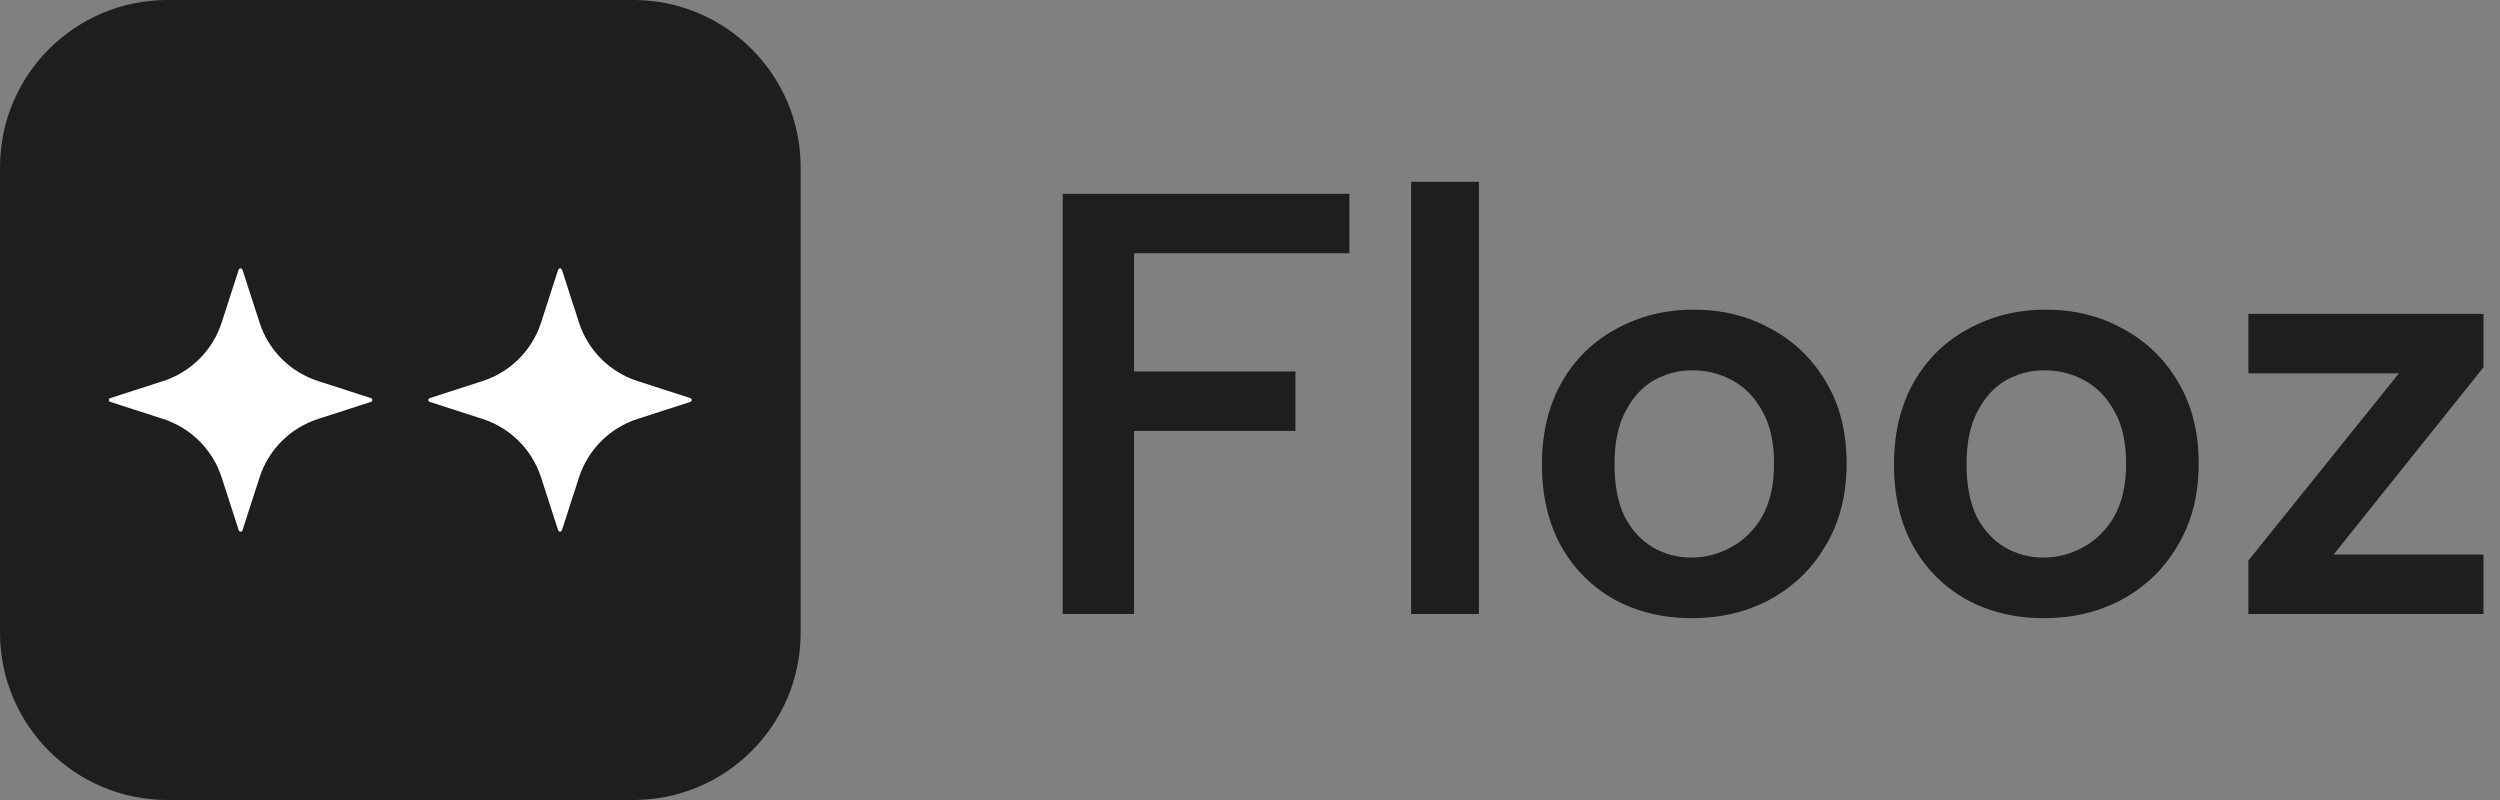 <svg width="125" height="40" viewBox="0 0 125 40" fill="none" xmlns="http://www.w3.org/2000/svg">
<rect x="0" y="0" width="125" height="40" fill="#808080" stroke="none"/>
<path d="M0 8.364C0 3.745 3.748 0 8.371 0H31.663C36.285 0 40.033 3.745 40.033 8.364V31.636C40.033 36.255 36.285 40 31.663 40H8.371C3.748 40 0 36.255 0 31.636V8.364Z" fill="#1E1E1F"/>
<path d="M11.082 23.87L11.937 26.514C11.966 26.605 12.094 26.605 12.124 26.514L12.979 23.87C13.426 22.483 14.515 21.395 15.903 20.948L18.55 20.093C18.64 20.064 18.64 19.936 18.55 19.907L15.903 19.052C14.515 18.605 13.426 17.517 12.979 16.131L12.124 13.486C12.094 13.396 11.966 13.396 11.937 13.486L11.082 16.131C10.634 17.517 9.546 18.605 8.158 19.052L5.511 19.907C5.42 19.936 5.42 20.064 5.511 20.093L8.158 20.948C9.546 21.395 10.632 22.483 11.082 23.87Z" fill="white"/>
<path d="M27.053 23.87L27.908 26.514C27.938 26.605 28.066 26.605 28.095 26.514L28.951 23.87C29.398 22.483 30.487 21.395 31.875 20.948L34.521 20.093C34.612 20.064 34.612 19.936 34.521 19.907L31.875 19.052C30.487 18.605 29.398 17.517 28.951 16.131L28.095 13.486C28.066 13.396 27.938 13.396 27.908 13.486L27.053 16.131C26.606 17.517 25.517 18.605 24.129 19.052L21.483 19.907C21.392 19.936 21.392 20.064 21.483 20.093L24.129 20.948C25.517 21.395 26.604 22.483 27.053 23.87Z" fill="white"/>
<path d="M53.135 9.691H67.469V12.662H56.703V18.575H64.771V21.546H56.703V30.699H53.135V9.691Z" fill="#1E1E1F"/>
<path d="M70.555 9.091H73.944V30.699H70.555V9.091Z" fill="#1E1E1F"/>
<path d="M84.594 30.909C83.155 30.909 81.865 30.599 80.725 29.979C79.586 29.339 78.697 28.448 78.057 27.308C77.417 26.148 77.097 24.787 77.097 23.226C77.097 21.646 77.426 20.275 78.087 19.115C78.746 17.954 79.656 17.064 80.815 16.444C81.975 15.804 83.265 15.483 84.684 15.483C86.124 15.483 87.413 15.804 88.553 16.444C89.712 17.064 90.632 17.954 91.311 19.115C91.991 20.255 92.331 21.606 92.331 23.166C92.331 24.747 91.982 26.117 91.281 27.278C90.602 28.438 89.672 29.339 88.493 29.979C87.333 30.599 86.034 30.909 84.594 30.909ZM84.564 27.878C85.264 27.878 85.924 27.708 86.543 27.368C87.183 27.028 87.703 26.518 88.103 25.837C88.502 25.137 88.703 24.247 88.703 23.166C88.703 22.126 88.513 21.266 88.133 20.585C87.753 19.885 87.253 19.365 86.633 19.025C86.014 18.685 85.344 18.515 84.624 18.515C83.924 18.515 83.275 18.685 82.675 19.025C82.095 19.365 81.625 19.885 81.265 20.585C80.906 21.266 80.725 22.146 80.725 23.226C80.725 24.267 80.895 25.137 81.235 25.837C81.595 26.518 82.065 27.028 82.644 27.368C83.225 27.708 83.865 27.878 84.564 27.878Z" fill="#1E1E1F"/>
<path d="M102.196 30.909C100.756 30.909 99.467 30.599 98.327 29.979C97.187 29.339 96.298 28.448 95.658 27.308C95.018 26.148 94.699 24.787 94.699 23.226C94.699 21.646 95.028 20.275 95.688 19.115C96.348 17.954 97.258 17.064 98.417 16.444C99.577 15.804 100.866 15.483 102.286 15.483C103.725 15.483 105.015 15.804 106.155 16.444C107.314 17.064 108.234 17.954 108.913 19.115C109.593 20.255 109.933 21.606 109.933 23.166C109.933 24.747 109.583 26.117 108.884 27.278C108.204 28.438 107.274 29.339 106.094 29.979C104.935 30.599 103.636 30.909 102.196 30.909ZM102.166 27.878C102.865 27.878 103.526 27.708 104.145 27.368C104.785 27.028 105.305 26.518 105.705 25.837C106.105 25.137 106.305 24.247 106.305 23.166C106.305 22.126 106.115 21.266 105.735 20.585C105.355 19.885 104.855 19.365 104.235 19.025C103.615 18.685 102.946 18.515 102.226 18.515C101.526 18.515 100.876 18.685 100.276 19.025C99.697 19.365 99.227 19.885 98.867 20.585C98.507 21.266 98.327 22.146 98.327 23.226C98.327 24.267 98.498 25.137 98.837 25.837C99.197 26.518 99.666 27.028 100.247 27.368C100.826 27.708 101.466 27.878 102.166 27.878Z" fill="#1E1E1F"/>
<path d="M124.175 18.364L116.678 27.728H124.175V30.699H112.419V28.028L119.947 18.665H112.419V15.693H124.175V18.364Z" fill="#1E1E1F"/>
</svg>
